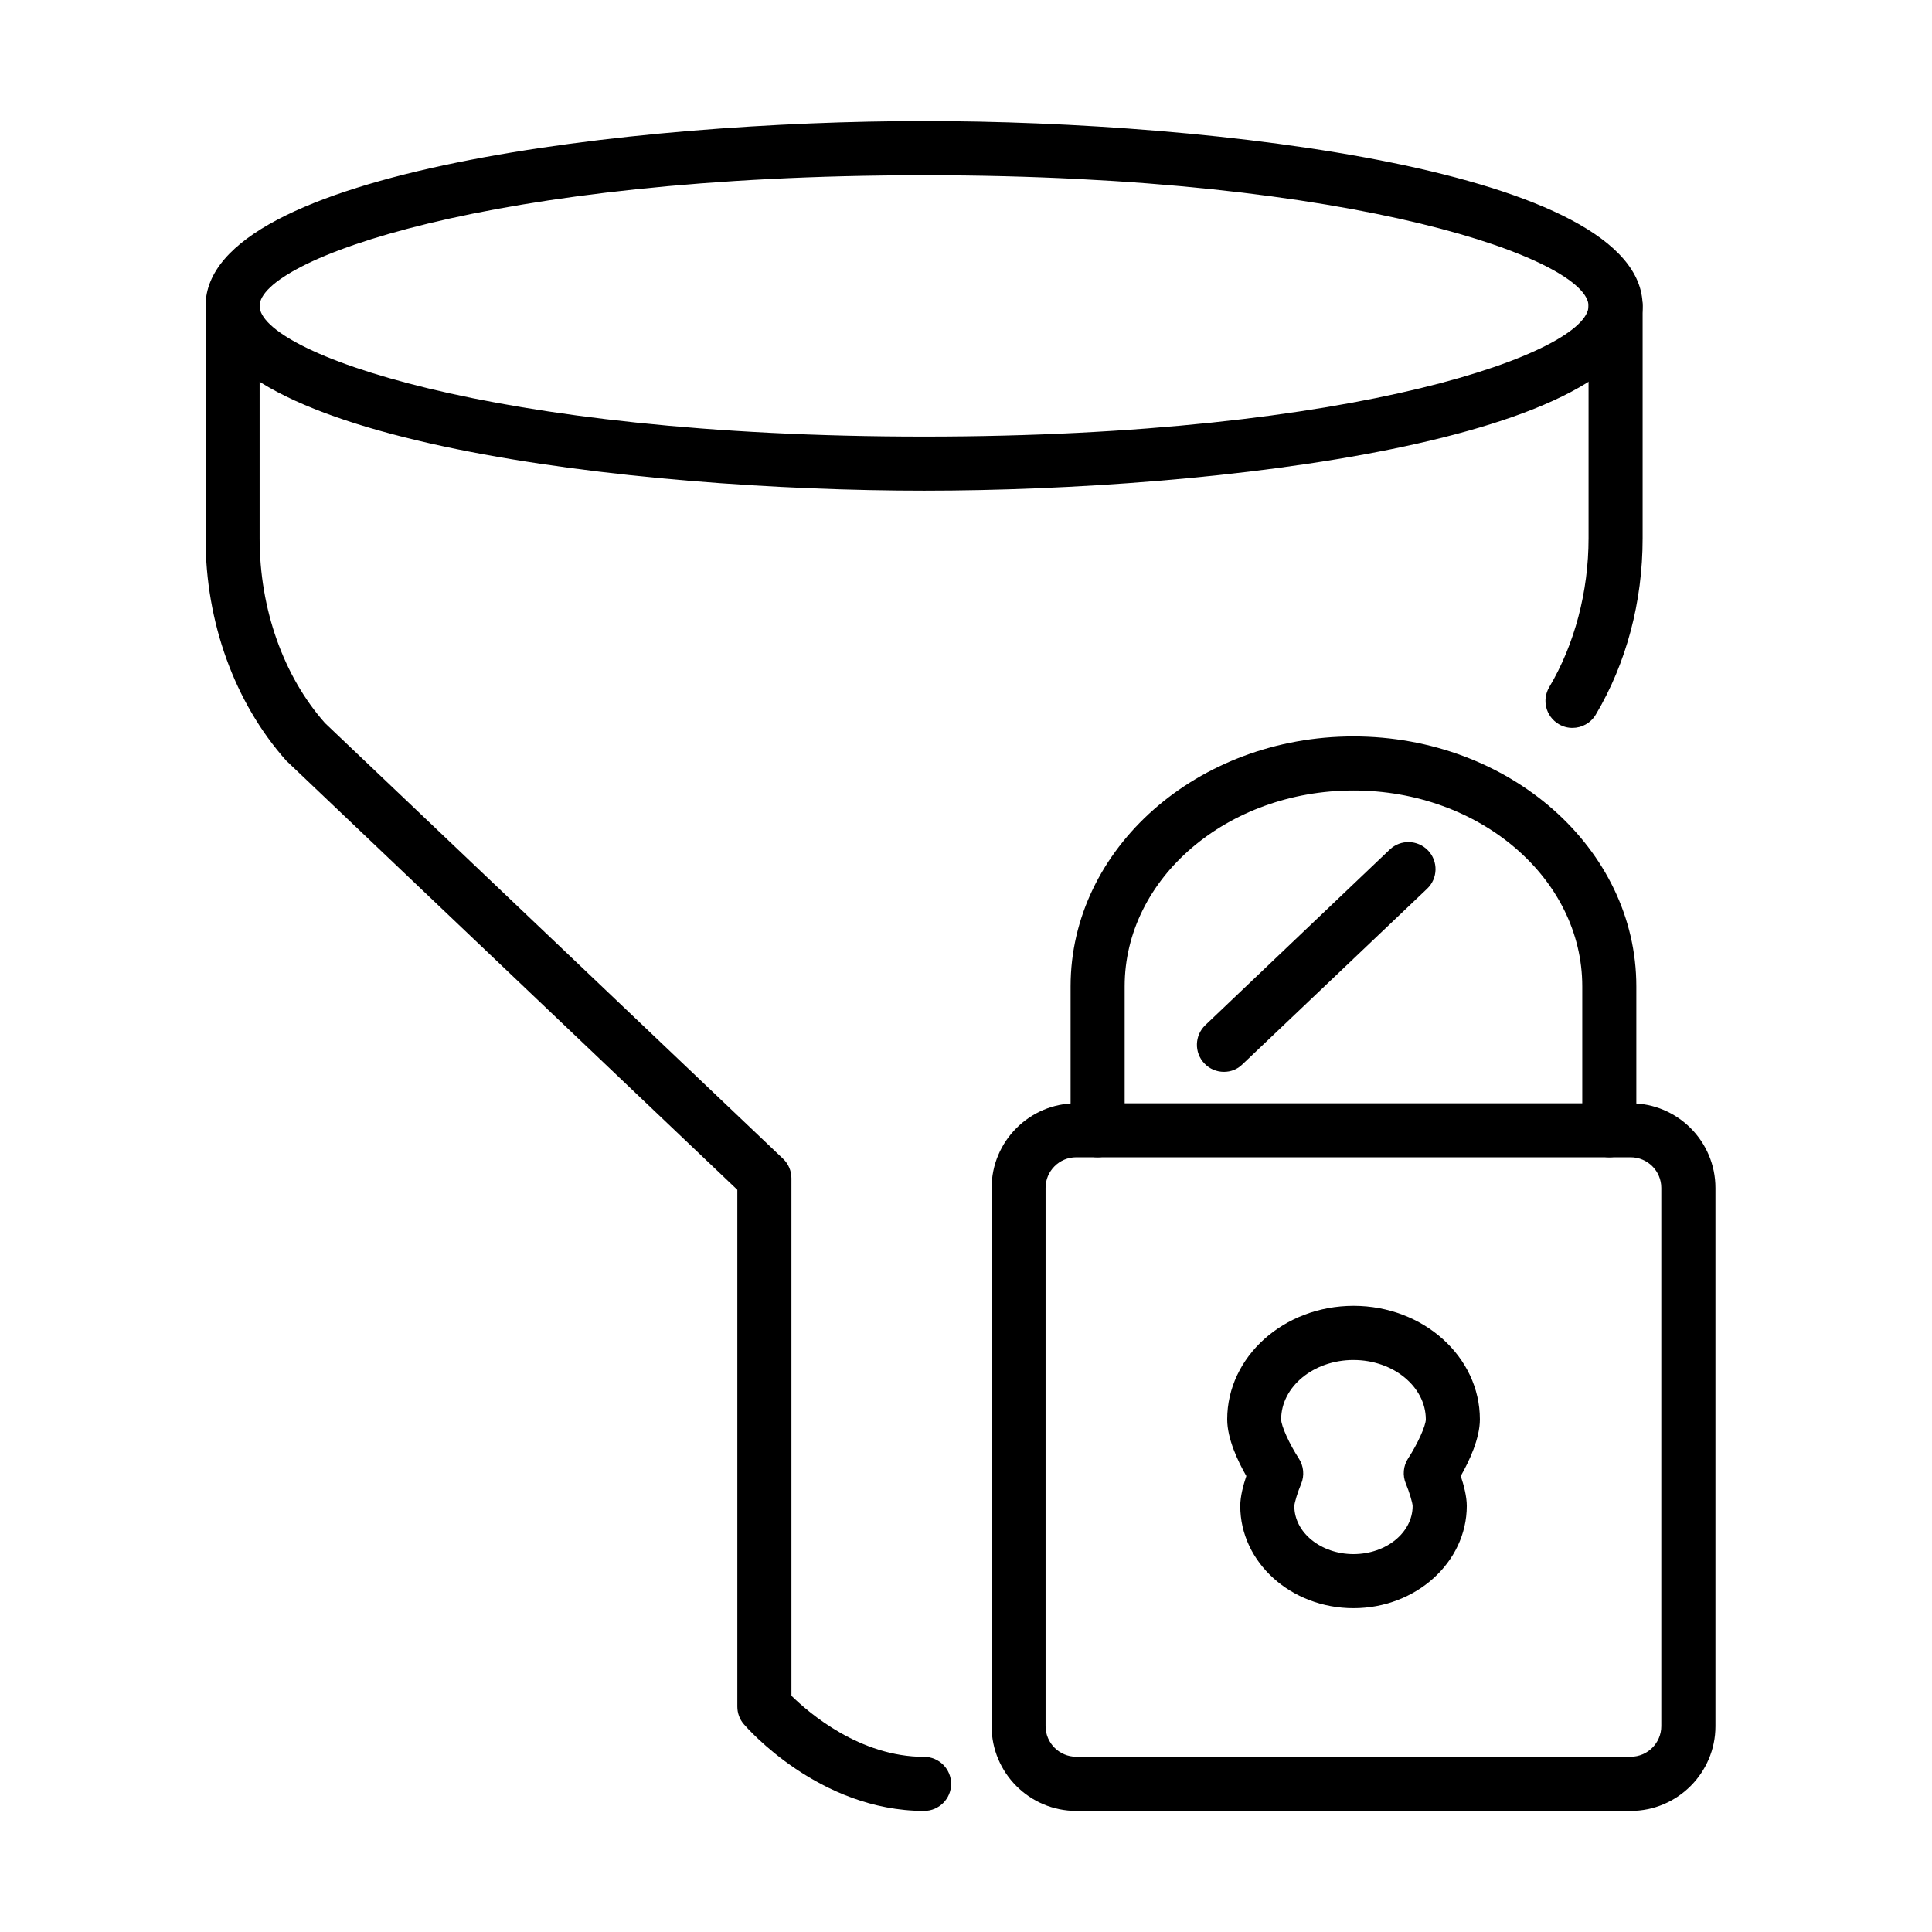 <?xml version="1.0" encoding="UTF-8"?>
<!-- Uploaded to: SVG Repo, www.svgrepo.com, Generator: SVG Repo Mixer Tools -->
<svg fill="#000000" width="800px" height="800px" version="1.1" viewBox="144 144 512 512" xmlns="http://www.w3.org/2000/svg">
 <g>
  <path d="m576.17 623.91h-146.95c-12.379 0-22.434-10.059-22.434-22.438v-142.65c0-12.379 10.055-22.438 22.434-22.438h146.95c12.379 0 22.438 10.059 22.438 22.438v142.65c0 12.348-10.086 22.438-22.438 22.438zm-146.97-173.22c-4.469 0-8.113 3.637-8.113 8.105v142.65c0 4.469 3.644 8.109 8.113 8.109h146.95c4.469 0 8.109-3.641 8.109-8.109v-142.65c0-4.469-3.641-8.105-8.109-8.105z"/>
  <path d="m570.48 450.69c-3.953 0-7.164-3.207-7.164-7.164v-38.141c0-28.625-27.191-51.895-60.633-51.895s-60.637 23.27-60.637 51.895v38.141c0 3.957-3.207 7.164-7.164 7.164-3.953 0-7.164-3.207-7.164-7.164v-38.141c0-36.535 33.641-66.223 74.965-66.223 41.32 0 74.961 29.719 74.961 66.223v38.141c0 3.957-3.211 7.164-7.164 7.164z"/>
  <path d="m502.69 570.18c-16.562 0-30.008-12.152-30.008-27.082 0-2.551 0.809-5.559 1.609-7.938-2.207-3.84-5.07-9.855-5.07-15.016 0-16.59 15.012-30.086 33.496-30.086 18.453 0 33.469 13.496 33.469 30.086 0 5.129-2.867 11.148-5.07 15.016 0.801 2.379 1.602 5.387 1.602 7.938-0.031 14.93-13.492 27.082-30.027 27.082zm0-65.766c-10.574 0-19.172 7.078-19.172 15.762 0 1.691 2.231 6.59 4.668 10.312 1.32 2.008 1.547 4.559 0.629 6.766-0.887 2.09-1.773 4.957-1.805 5.871 0 7.023 7.055 12.727 15.68 12.727 8.652 0 15.672-5.703 15.672-12.754-0.031-0.887-0.891-3.754-1.777-5.875-0.945-2.207-0.719-4.754 0.602-6.762 2.434-3.695 4.672-8.625 4.672-10.316-0.027-8.652-8.625-15.73-19.168-15.73z"/>
  <path d="m388.89 274.03c-76.539 0-190.41-13.039-190.41-48.973 0-35.934 113.88-48.973 190.41-48.973s190.42 13.039 190.42 48.973c0 35.934-113.88 48.973-190.42 48.973zm0-83.59c-115.59 0-176.09 22.555-176.09 34.645 0 12.094 60.496 34.617 176.09 34.617 115.6 0 176.09-22.551 176.09-34.617 0-12.121-60.492-34.645-176.09-34.645z"/>
  <path d="m560.71 336.9c-1.234 0-2.492-0.316-3.641-1.004-3.41-2.035-4.523-6.418-2.488-9.828 6.703-11.289 10.402-25.305 10.402-39.43v-61.582c0-3.953 3.211-7.164 7.164-7.164s7.164 3.211 7.164 7.164v61.582c0 16.906-4.301 33.07-12.41 46.738-1.348 2.262-3.727 3.523-6.191 3.523z"/>
  <path d="m468.35 428.05c-1.891 0-3.777-0.746-5.184-2.238-2.723-2.863-2.613-7.391 0.254-10.141l48.887-46.539c2.867-2.719 7.394-2.606 10.145 0.258 2.723 2.867 2.633 7.394-0.258 10.145l-48.918 46.508c-1.375 1.375-3.148 2.008-4.926 2.008z"/>
  <path d="m388.89 623.91c-27.766 0-46.965-22.035-47.766-22.98-1.117-1.293-1.723-2.953-1.723-4.672v-136.95l-119.55-113.73c-13.727-15.445-21.371-36.766-21.371-58.918v-61.582c0-3.953 3.207-7.164 7.164-7.164 3.953 0 7.16 3.211 7.16 7.164v61.582c0 18.684 6.305 36.535 17.336 48.973l121.36 115.43c1.434 1.348 2.238 3.238 2.238 5.188v137.14c4.641 4.559 18.141 16.191 35.16 16.191 3.957 0 7.164 3.211 7.164 7.164s-3.207 7.164-7.164 7.164z"/>
 </g>
</svg>